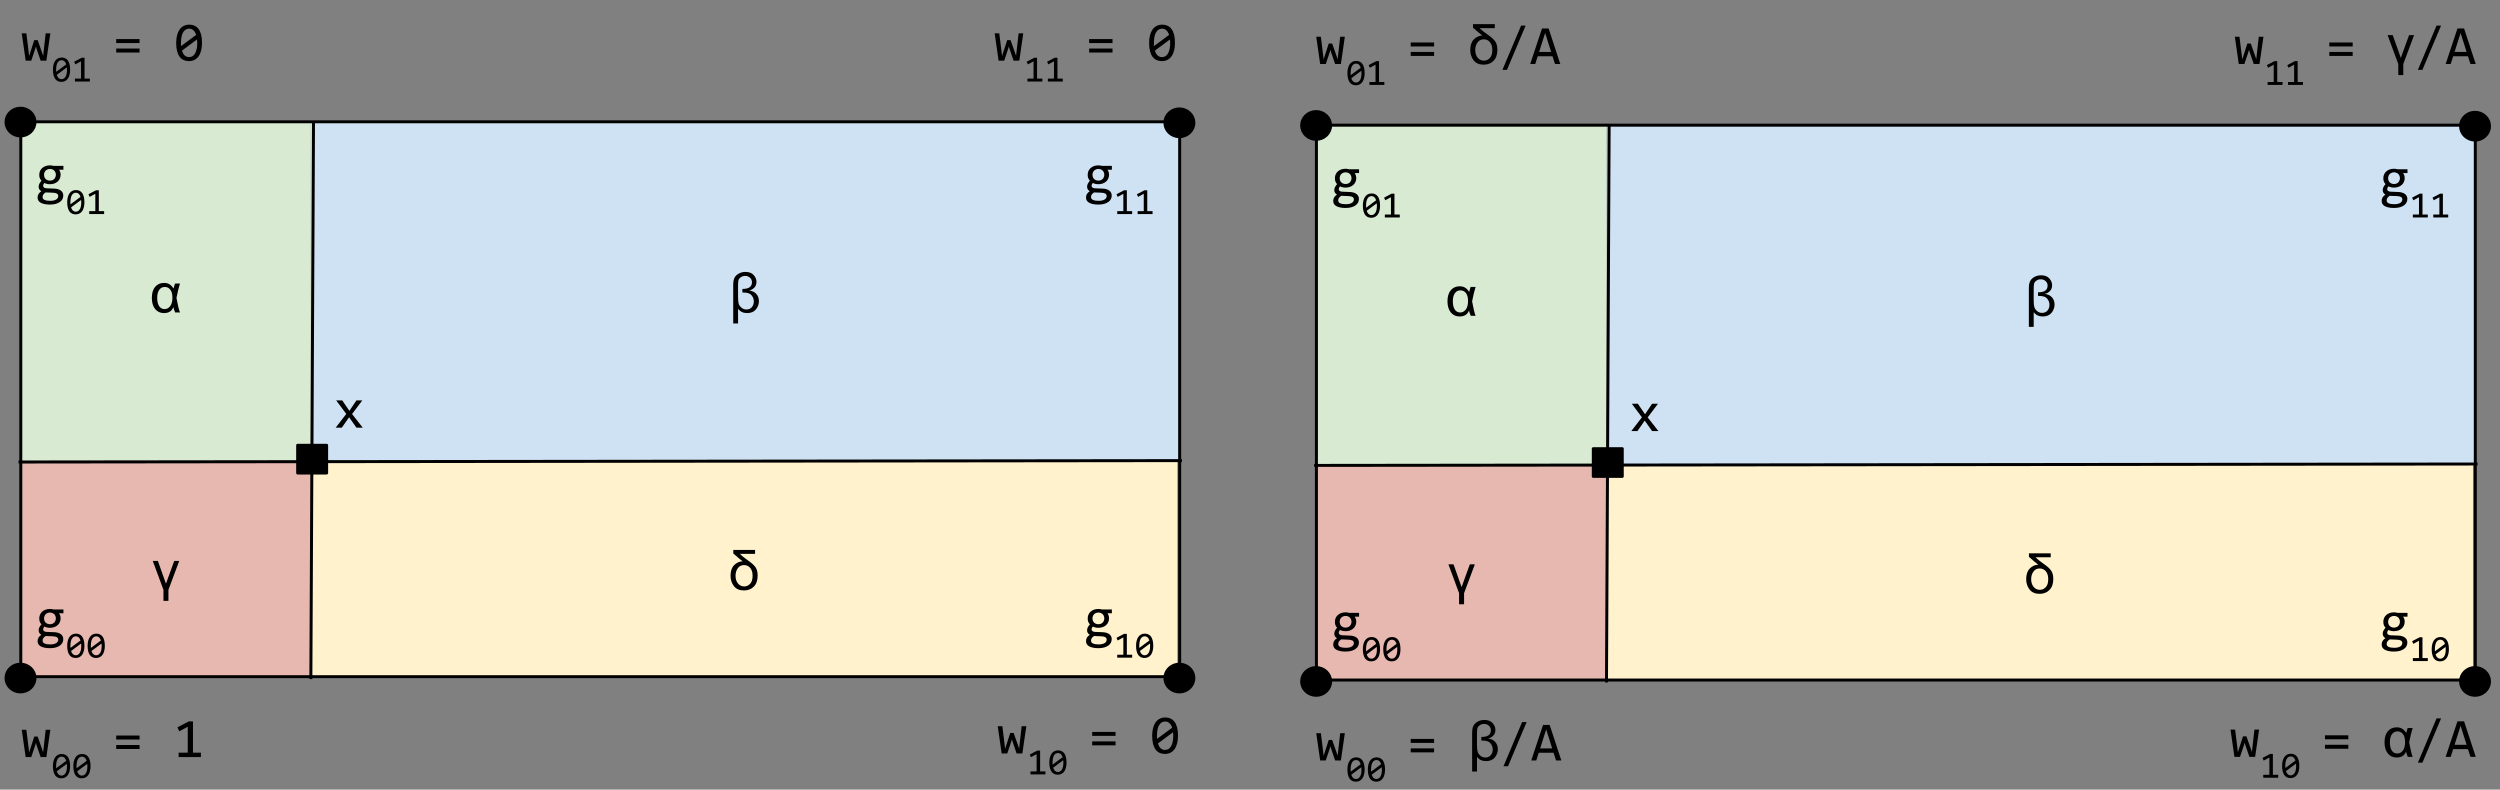 <svg version="1.1" viewBox="0.0 0.0 837.559 264.541" fill="none" stroke="none" stroke-linecap="square" stroke-miterlimit="10" xmlns:xlink="http://www.w3.org/1999/xlink" xmlns="http://www.w3.org/2000/svg"><rect x="0.0" y="0.0" width="837.559" height="264.541" fill="#808080" stroke="none"/><clipPath id="p.0"><path d="m0 0l837.559 0l0 264.541l-837.559 0l0 -264.541z" clip-rule="nonzero"/></clipPath><g clip-path="url(#p.0)"><path fill="#000000" fill-opacity="0.0" d="m0 0l837.559 0l0 264.541l-837.559 0z" fill-rule="evenodd"/><path fill="#cfe2f3" d="m104.136 41.124l291.181 0l0 113.26l-291.181 0z" fill-rule="evenodd"/><path fill="#000000" d="m247.268 103.44l0 4.938l-1.625 0l0 -12.875q0 -1.531 0.406 -2.391q0.422 -0.875 1.422 -1.438q1.016 -0.578 2.25 -0.578q1.844 0 2.781 1.047q0.938 1.047 0.938 2.297q0 1.219 -0.766 1.969q-0.75 0.75 -1.734 0.922q1.578 0.156 2.438 1.141q0.875 0.984 0.875 2.422q0 1.547 -1.016 2.781q-1.016 1.219 -2.938 1.219q-1.969 0 -3.031 -1.453zm1.453 -6.641q1.672 0 2.438 -0.578q0.766 -0.578 0.766 -1.688q0 -0.891 -0.656 -1.484q-0.641 -0.609 -1.625 -0.609q-0.844 0 -1.469 0.453q-0.625 0.438 -0.766 0.984q-0.141 0.547 -0.141 1.922l0 3.672q0 1.562 0.219 2.297q0.219 0.734 0.938 1.328q0.719 0.594 1.656 0.594q1.141 0 1.797 -0.781q0.672 -0.781 0.672 -1.922q0 -0.953 -0.5 -1.703q-0.484 -0.75 -1.203 -1.016q-0.703 -0.266 -1.891 -0.266l-0.234 0l0 -1.203z" fill-rule="nonzero"/><path fill="#fff2cc" d="m104.136 154.363l290.299 0l0 72.63l-290.299 0z" fill-rule="evenodd"/><path fill="#000000" d="m245.672 184.238l7.297 0l0 1.328l-5.094 0q0.906 0.938 2.844 2.281q1.734 1.203 2.422 2.234q0.688 1.016 0.688 2.781q0 2.359 -1.281 3.656q-1.266 1.297 -3.312 1.297q-2.219 0 -3.359 -1.453q-1.125 -1.469 -1.125 -3.469q0 -2.328 1.188 -3.547q1.203 -1.234 2.859 -1.297q-0.844 -0.594 -3.125 -2.625l0 -1.188zm0.75 8.672q0 1.547 0.812 2.562q0.828 1.0 2.094 1.0q1.109 0 1.953 -0.859q0.859 -0.859 0.859 -2.703q0 -1.719 -0.812 -2.656q-0.812 -0.938 -2.047 -0.938q-1.359 0 -2.109 1.062q-0.75 1.047 -0.75 2.531z" fill-rule="nonzero"/><path fill="#d9ead3" d="m7.072 41.124l97.071 0l0 113.26l-97.071 0z" fill-rule="evenodd"/><path fill="#000000" d="m58.621 95.002l1.672 0q-0.625 2.0 -1.172 4.828q0.641 3.516 1.172 4.844l-1.625 0q-0.391 -0.906 -0.594 -1.766q-0.75 1.984 -3.156 1.984q-1.828 0 -2.938 -1.359q-1.109 -1.375 -1.109 -3.719q0 -2.406 1.109 -3.719q1.125 -1.312 2.969 -1.312q1.125 0 1.844 0.469q0.734 0.453 1.344 1.391q0.062 -0.328 0.484 -1.641zm-3.406 1.141q-1.172 0 -1.859 0.953q-0.688 0.938 -0.688 2.719q0 1.75 0.641 2.75q0.656 0.984 1.812 0.984q1.141 0 1.891 -0.984q0.75 -0.984 0.75 -2.812q0 -1.797 -0.703 -2.703q-0.703 -0.906 -1.844 -0.906z" fill-rule="nonzero"/><path fill="#e6b8af" d="m7.072 154.363l97.071 0l0 72.63l-97.071 0z" fill-rule="evenodd"/><path fill="#000000" d="m51.178 187.926l1.719 0l2.703 7.625l2.766 -7.625l1.672 0l-3.609 9.672l0 3.703l-1.672 0l0 -3.703l-3.578 -9.672z" fill-rule="nonzero"/><path fill="#000000" fill-opacity="0.0" d="m6.963 40.807l388.252 0l0 185.89l-388.252 0z" fill-rule="evenodd"/><path stroke="#000000" stroke-width="1.0" stroke-linejoin="round" stroke-linecap="butt" d="m6.963 40.807l388.252 0l0 185.89l-388.252 0z" fill-rule="evenodd"/><path fill="#000000" fill-opacity="0.0" d="m105.028 41.124l-0.882 185.89" fill-rule="evenodd"/><path stroke="#000000" stroke-width="1.0" stroke-linejoin="round" stroke-linecap="butt" d="m105.028 41.124l-0.882 185.89" fill-rule="evenodd"/><path fill="#000000" fill-opacity="0.0" d="m6.943 2.398l87.181 0l0 27.118l-87.181 0z" fill-rule="evenodd"/><path fill="#000000" d="m16.865 11.177l-1.328 9.141l-1.922 0l-1.312 -3.828l-0.266 -0.922l-0.297 0.984l-1.266 3.766l-1.875 0l-1.313 -9.141l1.547 0l0.766 6.203l0.156 1.391l0.391 -1.219l1.328 -4.109l1.141 0l1.438 4.062l0.406 1.203l0.141 -1.281l0.703 -6.25l1.562 0z" fill-rule="nonzero"/><path fill="#000000" d="m23.497 23.349q0 0.906 -0.188 1.656q-0.172 0.75 -0.547 1.297q-0.359 0.531 -0.922 0.828q-0.547 0.297 -1.281 0.297q-0.641 0 -1.172 -0.234q-0.516 -0.25 -0.891 -0.734q-0.359 -0.5 -0.562 -1.266q-0.203 -0.781 -0.203 -1.844q0 -0.906 0.188 -1.656q0.188 -0.75 0.547 -1.281q0.375 -0.547 0.922 -0.844q0.562 -0.297 1.297 -0.297q0.641 0 1.156 0.25q0.516 0.234 0.891 0.734q0.375 0.5 0.562 1.281q0.203 0.766 0.203 1.812zm-1.062 0.047q0 -0.219 -0.016 -0.422q-0.016 -0.203 -0.031 -0.391l-3.359 2.5q0.094 0.312 0.234 0.578q0.141 0.266 0.328 0.453q0.203 0.188 0.453 0.297q0.25 0.109 0.578 0.109q0.406 0 0.734 -0.203q0.344 -0.203 0.578 -0.594q0.25 -0.391 0.375 -0.969q0.125 -0.594 0.125 -1.359zm-3.625 -0.078q0 0.188 0 0.375q0 0.188 0.016 0.359l3.359 -2.484q-0.094 -0.312 -0.234 -0.562q-0.141 -0.25 -0.328 -0.438q-0.188 -0.188 -0.438 -0.281q-0.25 -0.109 -0.562 -0.109q-0.422 0 -0.766 0.203q-0.328 0.203 -0.562 0.594q-0.234 0.391 -0.359 0.984q-0.125 0.594 -0.125 1.359zm11.291 4.0l-5.0 0l0 -0.984l2.047 0l0 -5.797l-1.906 1.031l-0.391 -0.891l2.531 -1.328l0.938 0l0 6.984l1.781 0l0 0.984z" fill-rule="nonzero"/><path fill="#000000" d="m46.761 14.427l-7.828 0l0 -1.328l7.828 0l0 1.328zm0 3.172l-7.828 0l0 -1.328l7.828 0l0 1.328zm20.921 -3.234q0 1.375 -0.281 2.5q-0.266 1.125 -0.828 1.938q-0.547 0.797 -1.375 1.234q-0.812 0.438 -1.937 0.438q-0.953 0 -1.734 -0.359q-0.781 -0.359 -1.344 -1.094q-0.547 -0.75 -0.859 -1.906q-0.297 -1.156 -0.297 -2.75q0 -1.359 0.281 -2.484q0.281 -1.141 0.828 -1.938q0.547 -0.812 1.375 -1.25q0.844 -0.438 1.938 -0.438q0.953 0 1.734 0.359q0.797 0.359 1.344 1.109q0.562 0.75 0.859 1.906q0.297 1.156 0.297 2.734zm-1.594 0.062q0 -0.312 -0.031 -0.609q-0.016 -0.312 -0.047 -0.609l-5.047 3.75q0.141 0.469 0.344 0.875q0.219 0.391 0.516 0.688q0.297 0.281 0.672 0.453q0.375 0.156 0.859 0.156q0.625 0 1.125 -0.297q0.516 -0.312 0.859 -0.906q0.359 -0.594 0.547 -1.469q0.203 -0.875 0.203 -2.031zm-5.453 -0.109q0 0.281 0 0.562q0 0.281 0.031 0.547l5.047 -3.734q-0.141 -0.453 -0.359 -0.828q-0.203 -0.391 -0.5 -0.672q-0.281 -0.281 -0.656 -0.438q-0.375 -0.156 -0.844 -0.156q-0.609 0 -1.125 0.312q-0.5 0.297 -0.859 0.891q-0.359 0.594 -0.547 1.484q-0.188 0.875 -0.188 2.031z" fill-rule="nonzero"/><path fill="#000000" d="m2.016 40.896l0 0c0 -2.566 2.172 -4.646 4.85 -4.646l0 0c1.286 0 2.52 0.489 3.43 1.361c0.91 0.871 1.421 2.053 1.421 3.285l0 0c0 2.566 -2.172 4.646 -4.85 4.646l0 0c-2.679 0 -4.85 -2.08 -4.85 -4.646z" fill-rule="evenodd"/><path stroke="#000000" stroke-width="1.0" stroke-linejoin="round" stroke-linecap="butt" d="m2.016 40.896l0 0c0 -2.566 2.172 -4.646 4.85 -4.646l0 0c1.286 0 2.52 0.489 3.43 1.361c0.91 0.871 1.421 2.053 1.421 3.285l0 0c0 2.566 -2.172 4.646 -4.85 4.646l0 0c-2.679 0 -4.85 -2.08 -4.85 -4.646z" fill-rule="evenodd"/><path fill="#000000" d="m390.272 41.138l0 0c0 -2.566 2.172 -4.646 4.85 -4.646l0 0c1.286 0 2.52 0.489 3.43 1.361c0.91 0.871 1.421 2.053 1.421 3.285l0 0c0 2.566 -2.172 4.646 -4.85 4.646l0 0c-2.679 0 -4.85 -2.08 -4.85 -4.646z" fill-rule="evenodd"/><path stroke="#000000" stroke-width="1.0" stroke-linejoin="round" stroke-linecap="butt" d="m390.272 41.138l0 0c0 -2.566 2.172 -4.646 4.85 -4.646l0 0c1.286 0 2.52 0.489 3.43 1.361c0.91 0.871 1.421 2.053 1.421 3.285l0 0c0 2.566 -2.172 4.646 -4.85 4.646l0 0c-2.679 0 -4.85 -2.08 -4.85 -4.646z" fill-rule="evenodd"/><path fill="#000000" d="m2.016 227.163l0 0c0 -2.566 2.172 -4.646 4.85 -4.646l0 0c1.286 0 2.52 0.489 3.43 1.361c0.91 0.871 1.421 2.053 1.421 3.285l0 0c0 2.566 -2.172 4.646 -4.85 4.646l0 0c-2.679 0 -4.85 -2.08 -4.85 -4.646z" fill-rule="evenodd"/><path stroke="#000000" stroke-width="1.0" stroke-linejoin="round" stroke-linecap="butt" d="m2.016 227.163l0 0c0 -2.566 2.172 -4.646 4.85 -4.646l0 0c1.286 0 2.52 0.489 3.43 1.361c0.91 0.871 1.421 2.053 1.421 3.285l0 0c0 2.566 -2.172 4.646 -4.85 4.646l0 0c-2.679 0 -4.85 -2.08 -4.85 -4.646z" fill-rule="evenodd"/><path fill="#000000" d="m390.272 227.163l0 0c0 -2.566 2.172 -4.646 4.85 -4.646l0 0c1.286 0 2.52 0.489 3.43 1.361c0.91 0.871 1.421 2.053 1.421 3.285l0 0c0 2.566 -2.172 4.646 -4.85 4.646l0 0c-2.679 0 -4.85 -2.08 -4.85 -4.646z" fill-rule="evenodd"/><path stroke="#000000" stroke-width="1.0" stroke-linejoin="round" stroke-linecap="butt" d="m390.272 227.163l0 0c0 -2.566 2.172 -4.646 4.85 -4.646l0 0c1.286 0 2.52 0.489 3.43 1.361c0.91 0.871 1.421 2.053 1.421 3.285l0 0c0 2.566 -2.172 4.646 -4.85 4.646l0 0c-2.679 0 -4.85 -2.08 -4.85 -4.646z" fill-rule="evenodd"/><path fill="#000000" d="m99.726 149.179l9.701 0l0 9.291l-9.701 0z" fill-rule="evenodd"/><path stroke="#000000" stroke-width="1.0" stroke-linejoin="round" stroke-linecap="butt" d="m99.726 149.179l9.701 0l0 9.291l-9.701 0z" fill-rule="evenodd"/><path fill="#000000" fill-opacity="0.0" d="m314.189 2.398l80.252 0l0 27.118l-80.252 0z" fill-rule="evenodd"/><path fill="#000000" d="m342.819 11.177l-1.328 9.141l-1.922 0l-1.312 -3.828l-0.266 -0.922l-0.297 0.984l-1.266 3.766l-1.875 0l-1.312 -9.141l1.547 0l0.766 6.203l0.156 1.391l0.391 -1.219l1.328 -4.109l1.141 0l1.438 4.062l0.406 1.203l0.141 -1.281l0.703 -6.25l1.562 0z" fill-rule="nonzero"/><path fill="#000000" d="m349.217 27.318l-5.0 0l0 -0.984l2.047 0l0 -5.797l-1.906 1.031l-0.391 -0.891l2.531 -1.328l0.938 0l0 6.984l1.781 0l0 0.984zm6.838 0l-5.0 0l0 -0.984l2.047 0l0 -5.797l-1.906 1.031l-0.391 -0.891l2.531 -1.328l0.938 0l0 6.984l1.781 0l0 0.984z" fill-rule="nonzero"/><path fill="#000000" d="m372.716 14.427l-7.828 0l0 -1.328l7.828 0l0 1.328zm0 3.172l-7.828 0l0 -1.328l7.828 0l0 1.328zm20.921 -3.234q0 1.375 -0.281 2.5q-0.266 1.125 -0.828 1.938q-0.547 0.797 -1.375 1.234q-0.812 0.438 -1.938 0.438q-0.953 0 -1.734 -0.359q-0.781 -0.359 -1.344 -1.094q-0.547 -0.75 -0.859 -1.906q-0.297 -1.156 -0.297 -2.75q0 -1.359 0.281 -2.484q0.281 -1.141 0.828 -1.938q0.547 -0.812 1.375 -1.25q0.844 -0.438 1.938 -0.438q0.953 0 1.734 0.359q0.797 0.359 1.344 1.109q0.562 0.75 0.859 1.906q0.297 1.156 0.297 2.734zm-1.594 0.062q0 -0.312 -0.031 -0.609q-0.016 -0.312 -0.047 -0.609l-5.047 3.75q0.141 0.469 0.344 0.875q0.219 0.391 0.516 0.688q0.297 0.281 0.672 0.453q0.375 0.156 0.859 0.156q0.625 0 1.125 -0.297q0.516 -0.312 0.859 -0.906q0.359 -0.594 0.547 -1.469q0.203 -0.875 0.203 -2.031zm-5.453 -0.109q0 0.281 0 0.562q0 0.281 0.031 0.547l5.047 -3.734q-0.141 -0.453 -0.359 -0.828q-0.203 -0.391 -0.5 -0.672q-0.281 -0.281 -0.656 -0.438q-0.375 -0.156 -0.844 -0.156q-0.609 0 -1.125 0.312q-0.5 0.297 -0.859 0.891q-0.359 0.594 -0.547 1.484q-0.188 0.875 -0.188 2.031z" fill-rule="nonzero"/><path fill="#000000" fill-opacity="0.0" d="m319.244 234.511l76.22 0l0 27.118l-76.22 0z" fill-rule="evenodd"/><path fill="#000000" d="m343.843 243.29l-1.328 9.141l-1.922 0l-1.312 -3.828l-0.266 -0.922l-0.297 0.984l-1.266 3.766l-1.875 0l-1.312 -9.141l1.547 0l0.766 6.203l0.156 1.391l0.391 -1.219l1.328 -4.109l1.141 0l1.438 4.062l0.406 1.203l0.141 -1.281l0.703 -6.25l1.562 0z" fill-rule="nonzero"/><path fill="#000000" d="m350.241 259.431l-5.0 0l0 -0.984l2.047 0l0 -5.797l-1.906 1.031l-0.391 -0.891l2.531 -1.328l0.938 0l0 6.984l1.781 0l0 0.984zm7.072 -3.969q0 0.906 -0.188 1.656q-0.172 0.75 -0.547 1.297q-0.359 0.531 -0.922 0.828q-0.547 0.297 -1.281 0.297q-0.641 0 -1.172 -0.234q-0.516 -0.25 -0.891 -0.734q-0.359 -0.5 -0.562 -1.266q-0.203 -0.781 -0.203 -1.844q0 -0.906 0.188 -1.656q0.188 -0.75 0.547 -1.281q0.375 -0.547 0.922 -0.844q0.562 -0.297 1.297 -0.297q0.641 0 1.156 0.25q0.516 0.234 0.891 0.734q0.375 0.5 0.562 1.281q0.203 0.766 0.203 1.812zm-1.062 0.047q0 -0.219 -0.016 -0.422q-0.016 -0.203 -0.031 -0.391l-3.359 2.5q0.094 0.312 0.234 0.578q0.141 0.266 0.328 0.453q0.203 0.188 0.453 0.297q0.25 0.109 0.578 0.109q0.406 0 0.734 -0.203q0.344 -0.203 0.578 -0.594q0.25 -0.391 0.375 -0.969q0.125 -0.594 0.125 -1.359zm-3.625 -0.078q0 0.188 0 0.375q0 0.188 0.016 0.359l3.359 -2.484q-0.094 -0.312 -0.234 -0.562q-0.141 -0.25 -0.328 -0.438q-0.188 -0.188 -0.438 -0.281q-0.25 -0.109 -0.562 -0.109q-0.422 0 -0.766 0.203q-0.328 0.203 -0.562 0.594q-0.234 0.391 -0.359 0.984q-0.125 0.594 -0.125 1.359z" fill-rule="nonzero"/><path fill="#000000" d="m373.739 246.54l-7.828 0l0 -1.328l7.828 0l0 1.328zm0 3.172l-7.828 0l0 -1.328l7.828 0l0 1.328zm20.921 -3.234q0 1.375 -0.281 2.5q-0.266 1.125 -0.828 1.938q-0.547 0.797 -1.375 1.234q-0.812 0.438 -1.938 0.438q-0.953 0 -1.734 -0.359q-0.781 -0.359 -1.344 -1.094q-0.547 -0.75 -0.859 -1.906q-0.297 -1.156 -0.297 -2.75q0 -1.359 0.281 -2.484q0.281 -1.141 0.828 -1.938q0.547 -0.812 1.375 -1.25q0.844 -0.438 1.938 -0.438q0.953 0 1.734 0.359q0.797 0.359 1.344 1.109q0.562 0.75 0.859 1.906q0.297 1.156 0.297 2.734zm-1.594 0.062q0 -0.312 -0.031 -0.609q-0.016 -0.312 -0.047 -0.609l-5.047 3.75q0.141 0.469 0.344 0.875q0.219 0.391 0.516 0.688q0.297 0.281 0.672 0.453q0.375 0.156 0.859 0.156q0.625 0 1.125 -0.297q0.516 -0.312 0.859 -0.906q0.359 -0.594 0.547 -1.469q0.203 -0.875 0.203 -2.031zm-5.453 -0.109q0 0.281 0 0.562q0 0.281 0.031 0.547l5.047 -3.734q-0.141 -0.453 -0.359 -0.828q-0.203 -0.391 -0.5 -0.672q-0.281 -0.281 -0.656 -0.438q-0.375 -0.156 -0.844 -0.156q-0.609 0 -1.125 0.312q-0.5 0.297 -0.859 0.891q-0.359 0.594 -0.547 1.484q-0.188 0.875 -0.188 2.031z" fill-rule="nonzero"/><path fill="#000000" fill-opacity="0.0" d="m6.943 235.721l140.787 0l0 27.118l-140.787 0z" fill-rule="evenodd"/><path fill="#000000" d="m16.865 244.5l-1.328 9.141l-1.922 0l-1.312 -3.828l-0.266 -0.922l-0.297 0.984l-1.266 3.766l-1.875 0l-1.313 -9.141l1.547 0l0.766 6.203l0.156 1.391l0.391 -1.219l1.328 -4.109l1.141 0l1.438 4.062l0.406 1.203l0.141 -1.281l0.703 -6.25l1.562 0z" fill-rule="nonzero"/><path fill="#000000" d="m23.497 256.672q0 0.906 -0.188 1.656q-0.172 0.75 -0.547 1.297q-0.359 0.531 -0.922 0.828q-0.547 0.297 -1.281 0.297q-0.641 0 -1.172 -0.234q-0.516 -0.25 -0.891 -0.734q-0.359 -0.5 -0.562 -1.266q-0.203 -0.781 -0.203 -1.844q0 -0.906 0.188 -1.656q0.188 -0.75 0.547 -1.281q0.375 -0.547 0.922 -0.844q0.562 -0.297 1.297 -0.297q0.641 0 1.156 0.25q0.516 0.234 0.891 0.734q0.375 0.5 0.562 1.281q0.203 0.766 0.203 1.812zm-1.062 0.047q0 -0.219 -0.016 -0.422q-0.016 -0.203 -0.031 -0.391l-3.359 2.5q0.094 0.312 0.234 0.578q0.141 0.266 0.328 0.453q0.203 0.188 0.453 0.297q0.25 0.109 0.578 0.109q0.406 0 0.734 -0.203q0.344 -0.203 0.578 -0.594q0.25 -0.391 0.375 -0.969q0.125 -0.594 0.125 -1.359zm-3.625 -0.078q0 0.188 0 0.375q0 0.188 0.016 0.359l3.359 -2.484q-0.094 -0.312 -0.234 -0.562q-0.141 -0.25 -0.328 -0.438q-0.188 -0.188 -0.438 -0.281q-0.25 -0.109 -0.562 -0.109q-0.422 0 -0.766 0.203q-0.328 0.203 -0.562 0.594q-0.234 0.391 -0.359 0.984q-0.125 0.594 -0.125 1.359zm11.526 0.031q0 0.906 -0.188 1.656q-0.172 0.75 -0.547 1.297q-0.359 0.531 -0.922 0.828q-0.547 0.297 -1.281 0.297q-0.641 0 -1.172 -0.234q-0.516 -0.25 -0.891 -0.734q-0.359 -0.5 -0.562 -1.266q-0.203 -0.781 -0.203 -1.844q0 -0.906 0.188 -1.656q0.188 -0.75 0.547 -1.281q0.375 -0.547 0.922 -0.844q0.562 -0.297 1.297 -0.297q0.641 0 1.156 0.25q0.516 0.234 0.891 0.734q0.375 0.5 0.562 1.281q0.203 0.766 0.203 1.812zm-1.062 0.047q0 -0.219 -0.016 -0.422q-0.016 -0.203 -0.031 -0.391l-3.359 2.5q0.094 0.312 0.234 0.578q0.141 0.266 0.328 0.453q0.203 0.188 0.453 0.297q0.25 0.109 0.578 0.109q0.406 0 0.734 -0.203q0.344 -0.203 0.578 -0.594q0.25 -0.391 0.375 -0.969q0.125 -0.594 0.125 -1.359zm-3.625 -0.078q0 0.188 0 0.375q0 0.188 0.016 0.359l3.359 -2.484q-0.094 -0.312 -0.234 -0.562q-0.141 -0.25 -0.328 -0.438q-0.188 -0.188 -0.438 -0.281q-0.25 -0.109 -0.562 -0.109q-0.422 0 -0.766 0.203q-0.328 0.203 -0.562 0.594q-0.234 0.391 -0.359 0.984q-0.125 0.594 -0.125 1.359z" fill-rule="nonzero"/><path fill="#000000" d="m46.761 247.75l-7.828 0l0 -1.328l7.828 0l0 1.328zm0 3.172l-7.828 0l0 -1.328l7.828 0l0 1.328zm20.546 2.719l-7.469 0l0 -1.469l3.062 0l0 -8.703l-2.859 1.547l-0.578 -1.344l3.781 -1.984l1.406 0l0 10.484l2.656 0l0 1.469z" fill-rule="nonzero"/><path fill="#000000" fill-opacity="0.0" d="m362.98 195.409l27.307 0l0 27.118l-27.307 0z" fill-rule="evenodd"/><path fill="#000000" d="m371.027 205.47q0.25 0.328 0.391 0.75q0.141 0.422 0.141 0.922q0 0.703 -0.266 1.297q-0.25 0.578 -0.734 1.0q-0.469 0.422 -1.125 0.656q-0.656 0.234 -1.453 0.234q-0.578 0 -1.078 -0.125q-0.5 -0.125 -0.781 -0.312q-0.188 0.266 -0.312 0.5q-0.109 0.219 -0.109 0.5q0 0.344 0.328 0.578q0.344 0.219 0.891 0.234l2.406 0.094q0.672 0.016 1.25 0.172q0.594 0.156 1.0 0.453q0.422 0.281 0.641 0.719q0.234 0.422 0.234 0.984q0 0.609 -0.266 1.156q-0.25 0.547 -0.812 0.953q-0.547 0.422 -1.391 0.672q-0.844 0.25 -2.016 0.25q-1.109 0 -1.891 -0.188q-0.781 -0.172 -1.281 -0.484q-0.5 -0.312 -0.734 -0.75q-0.219 -0.422 -0.219 -0.953q0 -0.656 0.297 -1.156q0.312 -0.5 0.969 -0.969q-0.234 -0.109 -0.406 -0.266q-0.172 -0.172 -0.281 -0.359q-0.109 -0.203 -0.172 -0.422q-0.047 -0.219 -0.047 -0.438q0 -0.578 0.266 -1.062q0.281 -0.5 0.672 -0.938q-0.172 -0.219 -0.312 -0.406q-0.125 -0.203 -0.234 -0.438q-0.094 -0.234 -0.141 -0.5q-0.047 -0.281 -0.047 -0.625q0 -0.703 0.25 -1.281q0.266 -0.594 0.734 -1.016q0.469 -0.422 1.125 -0.656q0.672 -0.234 1.469 -0.234q0.344 0 0.641 0.047q0.312 0.047 0.547 0.125l3.328 0l0 1.281l-1.469 0zm-5.5 9.188q0 0.641 0.672 0.938q0.672 0.297 1.875 0.297q0.75 0 1.266 -0.141q0.516 -0.141 0.828 -0.359q0.312 -0.219 0.453 -0.516q0.141 -0.281 0.141 -0.578q0 -0.562 -0.453 -0.828q-0.453 -0.266 -1.391 -0.297l-2.391 -0.094q-0.297 0.203 -0.5 0.391q-0.203 0.203 -0.312 0.391q-0.109 0.203 -0.156 0.391q-0.031 0.203 -0.031 0.406zm0.484 -7.484q0 0.438 0.141 0.812q0.141 0.359 0.406 0.609q0.266 0.25 0.625 0.391q0.359 0.141 0.797 0.141q0.469 0 0.844 -0.156q0.375 -0.156 0.625 -0.422q0.25 -0.281 0.375 -0.641q0.141 -0.359 0.141 -0.734q0 -0.438 -0.156 -0.797q-0.141 -0.375 -0.406 -0.625q-0.266 -0.25 -0.625 -0.391q-0.359 -0.141 -0.797 -0.141q-0.469 0 -0.844 0.172q-0.359 0.156 -0.625 0.422q-0.25 0.266 -0.375 0.625q-0.125 0.344 -0.125 0.734z" fill-rule="nonzero"/><path fill="#000000" d="m379.3 220.329l-5.0 0l0 -0.984l2.047 0l0 -5.797l-1.906 1.031l-0.391 -0.891l2.531 -1.328l0.938 0l0 6.984l1.781 0l0 0.984zm7.072 -3.969q0 0.906 -0.188 1.656q-0.172 0.75 -0.547 1.297q-0.359 0.531 -0.922 0.828q-0.547 0.297 -1.281 0.297q-0.641 0 -1.172 -0.234q-0.516 -0.25 -0.891 -0.734q-0.359 -0.5 -0.562 -1.266q-0.203 -0.781 -0.203 -1.844q0 -0.906 0.188 -1.656q0.188 -0.75 0.547 -1.281q0.375 -0.547 0.922 -0.844q0.562 -0.297 1.297 -0.297q0.641 0 1.156 0.25q0.516 0.234 0.891 0.734q0.375 0.5 0.562 1.281q0.203 0.766 0.203 1.812zm-1.062 0.047q0 -0.219 -0.016 -0.422q-0.016 -0.203 -0.031 -0.391l-3.359 2.5q0.094 0.312 0.234 0.578q0.141 0.266 0.328 0.453q0.203 0.188 0.453 0.297q0.25 0.109 0.578 0.109q0.406 0 0.734 -0.203q0.344 -0.203 0.578 -0.594q0.25 -0.391 0.375 -0.969q0.125 -0.594 0.125 -1.359zm-3.625 -0.078q0 0.188 0 0.375q0 0.188 0.016 0.359l3.359 -2.484q-0.094 -0.312 -0.234 -0.562q-0.141 -0.25 -0.328 -0.438q-0.188 -0.188 -0.438 -0.281q-0.25 -0.109 -0.562 -0.109q-0.422 0 -0.766 0.203q-0.328 0.203 -0.562 0.594q-0.234 0.391 -0.359 0.984q-0.125 0.594 -0.125 1.359z" fill-rule="nonzero"/><path fill="#000000" fill-opacity="0.0" d="m362.98 46.796l27.307 0l0 27.118l-27.307 0z" fill-rule="evenodd"/><path fill="#000000" d="m371.027 56.856q0.25 0.328 0.391 0.75q0.141 0.422 0.141 0.922q0 0.703 -0.266 1.297q-0.25 0.578 -0.734 1.0q-0.469 0.422 -1.125 0.656q-0.656 0.234 -1.453 0.234q-0.578 0 -1.078 -0.125q-0.5 -0.125 -0.781 -0.312q-0.188 0.266 -0.312 0.5q-0.109 0.219 -0.109 0.5q0 0.344 0.328 0.578q0.344 0.219 0.891 0.234l2.406 0.094q0.672 0.016 1.25 0.172q0.594 0.156 1.0 0.453q0.422 0.281 0.641 0.719q0.234 0.422 0.234 0.984q0 0.609 -0.266 1.156q-0.25 0.547 -0.812 0.953q-0.547 0.422 -1.391 0.672q-0.844 0.25 -2.016 0.25q-1.109 0 -1.891 -0.188q-0.781 -0.172 -1.281 -0.484q-0.5 -0.312 -0.734 -0.75q-0.219 -0.422 -0.219 -0.953q0 -0.656 0.297 -1.156q0.312 -0.5 0.969 -0.969q-0.234 -0.109 -0.406 -0.266q-0.172 -0.172 -0.281 -0.359q-0.109 -0.203 -0.172 -0.422q-0.047 -0.219 -0.047 -0.438q0 -0.578 0.266 -1.062q0.281 -0.5 0.672 -0.938q-0.172 -0.219 -0.312 -0.406q-0.125 -0.203 -0.234 -0.438q-0.094 -0.234 -0.141 -0.5q-0.047 -0.281 -0.047 -0.625q0 -0.703 0.25 -1.281q0.266 -0.594 0.734 -1.016q0.469 -0.422 1.125 -0.656q0.672 -0.234 1.469 -0.234q0.344 0 0.641 0.047q0.312 0.047 0.547 0.125l3.328 0l0 1.281l-1.469 0zm-5.5 9.188q0 0.641 0.672 0.938q0.672 0.297 1.875 0.297q0.75 0 1.266 -0.141q0.516 -0.141 0.828 -0.359q0.312 -0.219 0.453 -0.516q0.141 -0.281 0.141 -0.578q0 -0.562 -0.453 -0.828q-0.453 -0.266 -1.391 -0.297l-2.391 -0.094q-0.297 0.203 -0.5 0.391q-0.203 0.203 -0.312 0.391q-0.109 0.203 -0.156 0.391q-0.031 0.203 -0.031 0.406zm0.484 -7.484q0 0.438 0.141 0.812q0.141 0.359 0.406 0.609q0.266 0.25 0.625 0.391q0.359 0.141 0.797 0.141q0.469 0 0.844 -0.156q0.375 -0.156 0.625 -0.422q0.25 -0.281 0.375 -0.641q0.141 -0.359 0.141 -0.734q0 -0.438 -0.156 -0.797q-0.141 -0.375 -0.406 -0.625q-0.266 -0.25 -0.625 -0.391q-0.359 -0.141 -0.797 -0.141q-0.469 0 -0.844 0.172q-0.359 0.156 -0.625 0.422q-0.25 0.266 -0.375 0.625q-0.125 0.344 -0.125 0.734z" fill-rule="nonzero"/><path fill="#000000" d="m379.3 71.716l-5.0 0l0 -0.984l2.047 0l0 -5.797l-1.906 1.031l-0.391 -0.891l2.531 -1.328l0.938 0l0 6.984l1.781 0l0 0.984zm6.838 0l-5.0 0l0 -0.984l2.047 0l0 -5.797l-1.906 1.031l-0.391 -0.891l2.531 -1.328l0.938 0l0 6.984l1.781 0l0 0.984z" fill-rule="nonzero"/><path fill="#000000" fill-opacity="0.0" d="m11.729 195.409l27.307 0l0 27.118l-27.307 0z" fill-rule="evenodd"/><path fill="#000000" d="m19.776 205.47q0.25 0.328 0.391 0.75q0.141 0.422 0.141 0.922q0 0.703 -0.266 1.297q-0.25 0.578 -0.734 1.0q-0.469 0.422 -1.125 0.656q-0.656 0.234 -1.453 0.234q-0.578 0 -1.078 -0.125q-0.5 -0.125 -0.781 -0.312q-0.188 0.266 -0.312 0.5q-0.109 0.219 -0.109 0.5q0 0.344 0.328 0.578q0.344 0.219 0.891 0.234l2.406 0.094q0.672 0.016 1.25 0.172q0.594 0.156 1.0 0.453q0.422 0.281 0.641 0.719q0.234 0.422 0.234 0.984q0 0.609 -0.266 1.156q-0.25 0.547 -0.812 0.953q-0.547 0.422 -1.391 0.672q-0.844 0.25 -2.016 0.25q-1.109 0 -1.891 -0.188q-0.781 -0.172 -1.281 -0.484q-0.5 -0.312 -0.734 -0.75q-0.219 -0.422 -0.219 -0.953q0 -0.656 0.297 -1.156q0.312 -0.5 0.969 -0.969q-0.234 -0.109 -0.406 -0.266q-0.172 -0.172 -0.281 -0.359q-0.109 -0.203 -0.172 -0.422q-0.047 -0.219 -0.047 -0.438q0 -0.578 0.266 -1.062q0.281 -0.5 0.672 -0.938q-0.172 -0.219 -0.312 -0.406q-0.125 -0.203 -0.234 -0.438q-0.094 -0.234 -0.141 -0.5q-0.047 -0.281 -0.047 -0.625q0 -0.703 0.25 -1.281q0.266 -0.594 0.734 -1.016q0.469 -0.422 1.125 -0.656q0.672 -0.234 1.469 -0.234q0.344 0 0.641 0.047q0.312 0.047 0.547 0.125l3.328 0l0 1.281l-1.469 0zm-5.5 9.188q0 0.641 0.672 0.938q0.672 0.297 1.875 0.297q0.75 0 1.266 -0.141q0.516 -0.141 0.828 -0.359q0.312 -0.219 0.453 -0.516q0.141 -0.281 0.141 -0.578q0 -0.562 -0.453 -0.828q-0.453 -0.266 -1.391 -0.297l-2.391 -0.094q-0.297 0.203 -0.5 0.391q-0.203 0.203 -0.312 0.391q-0.109 0.203 -0.156 0.391q-0.031 0.203 -0.031 0.406zm0.484 -7.484q0 0.438 0.141 0.812q0.141 0.359 0.406 0.609q0.266 0.25 0.625 0.391q0.359 0.141 0.797 0.141q0.469 0 0.844 -0.156q0.375 -0.156 0.625 -0.422q0.25 -0.281 0.375 -0.641q0.141 -0.359 0.141 -0.734q0 -0.438 -0.156 -0.797q-0.141 -0.375 -0.406 -0.625q-0.266 -0.25 -0.625 -0.391q-0.359 -0.141 -0.797 -0.141q-0.469 0 -0.844 0.172q-0.359 0.156 -0.625 0.422q-0.25 0.266 -0.375 0.625q-0.125 0.344 -0.125 0.734z" fill-rule="nonzero"/><path fill="#000000" d="m28.283 216.36q0 0.906 -0.188 1.656q-0.172 0.75 -0.547 1.297q-0.359 0.531 -0.922 0.828q-0.547 0.297 -1.281 0.297q-0.641 0 -1.172 -0.234q-0.516 -0.25 -0.891 -0.734q-0.359 -0.5 -0.562 -1.266q-0.203 -0.781 -0.203 -1.844q0 -0.906 0.188 -1.656q0.188 -0.75 0.547 -1.281q0.375 -0.547 0.922 -0.844q0.562 -0.297 1.297 -0.297q0.641 0 1.156 0.25q0.516 0.234 0.891 0.734q0.375 0.5 0.562 1.281q0.203 0.766 0.203 1.812zm-1.062 0.047q0 -0.219 -0.016 -0.422q-0.016 -0.203 -0.031 -0.391l-3.359 2.5q0.094 0.312 0.234 0.578q0.141 0.266 0.328 0.453q0.203 0.188 0.453 0.297q0.25 0.109 0.578 0.109q0.406 0 0.734 -0.203q0.344 -0.203 0.578 -0.594q0.25 -0.391 0.375 -0.969q0.125 -0.594 0.125 -1.359zm-3.625 -0.078q0 0.188 0 0.375q0 0.188 0.016 0.359l3.359 -2.484q-0.094 -0.312 -0.234 -0.562q-0.141 -0.25 -0.328 -0.438q-0.188 -0.188 -0.438 -0.281q-0.25 -0.109 -0.562 -0.109q-0.422 0 -0.766 0.203q-0.328 0.203 -0.562 0.594q-0.234 0.391 -0.359 0.984q-0.125 0.594 -0.125 1.359zm11.526 0.031q0 0.906 -0.188 1.656q-0.172 0.75 -0.547 1.297q-0.359 0.531 -0.922 0.828q-0.547 0.297 -1.281 0.297q-0.641 0 -1.172 -0.234q-0.516 -0.25 -0.891 -0.734q-0.359 -0.5 -0.562 -1.266q-0.203 -0.781 -0.203 -1.844q0 -0.906 0.188 -1.656q0.188 -0.75 0.547 -1.281q0.375 -0.547 0.922 -0.844q0.562 -0.297 1.297 -0.297q0.641 0 1.156 0.25q0.516 0.234 0.891 0.734q0.375 0.5 0.562 1.281q0.203 0.766 0.203 1.812zm-1.062 0.047q0 -0.219 -0.016 -0.422q-0.016 -0.203 -0.031 -0.391l-3.359 2.5q0.094 0.312 0.234 0.578q0.141 0.266 0.328 0.453q0.203 0.188 0.453 0.297q0.25 0.109 0.578 0.109q0.406 0 0.734 -0.203q0.344 -0.203 0.578 -0.594q0.25 -0.391 0.375 -0.969q0.125 -0.594 0.125 -1.359zm-3.625 -0.078q0 0.188 0 0.375q0 0.188 0.016 0.359l3.359 -2.484q-0.094 -0.312 -0.234 -0.562q-0.141 -0.25 -0.328 -0.438q-0.188 -0.188 -0.438 -0.281q-0.25 -0.109 -0.562 -0.109q-0.422 0 -0.766 0.203q-0.328 0.203 -0.562 0.594q-0.234 0.391 -0.359 0.984q-0.125 0.594 -0.125 1.359z" fill-rule="nonzero"/><path fill="#000000" fill-opacity="0.0" d="m11.729 46.796l27.307 0l0 27.118l-27.307 0z" fill-rule="evenodd"/><path fill="#000000" d="m19.776 56.856q0.25 0.328 0.391 0.75q0.141 0.422 0.141 0.922q0 0.703 -0.266 1.297q-0.25 0.578 -0.734 1.0q-0.469 0.422 -1.125 0.656q-0.656 0.234 -1.453 0.234q-0.578 0 -1.078 -0.125q-0.5 -0.125 -0.781 -0.312q-0.188 0.266 -0.312 0.5q-0.109 0.219 -0.109 0.5q0 0.344 0.328 0.578q0.344 0.219 0.891 0.234l2.406 0.094q0.672 0.016 1.25 0.172q0.594 0.156 1.0 0.453q0.422 0.281 0.641 0.719q0.234 0.422 0.234 0.984q0 0.609 -0.266 1.156q-0.25 0.547 -0.812 0.953q-0.547 0.422 -1.391 0.672q-0.844 0.25 -2.016 0.25q-1.109 0 -1.891 -0.188q-0.781 -0.172 -1.281 -0.484q-0.5 -0.312 -0.734 -0.75q-0.219 -0.422 -0.219 -0.953q0 -0.656 0.297 -1.156q0.312 -0.5 0.969 -0.969q-0.234 -0.109 -0.406 -0.266q-0.172 -0.172 -0.281 -0.359q-0.109 -0.203 -0.172 -0.422q-0.047 -0.219 -0.047 -0.438q0 -0.578 0.266 -1.062q0.281 -0.5 0.672 -0.938q-0.172 -0.219 -0.312 -0.406q-0.125 -0.203 -0.234 -0.438q-0.094 -0.234 -0.141 -0.5q-0.047 -0.281 -0.047 -0.625q0 -0.703 0.25 -1.281q0.266 -0.594 0.734 -1.016q0.469 -0.422 1.125 -0.656q0.672 -0.234 1.469 -0.234q0.344 0 0.641 0.047q0.312 0.047 0.547 0.125l3.328 0l0 1.281l-1.469 0zm-5.5 9.188q0 0.641 0.672 0.938q0.672 0.297 1.875 0.297q0.75 0 1.266 -0.141q0.516 -0.141 0.828 -0.359q0.312 -0.219 0.453 -0.516q0.141 -0.281 0.141 -0.578q0 -0.562 -0.453 -0.828q-0.453 -0.266 -1.391 -0.297l-2.391 -0.094q-0.297 0.203 -0.5 0.391q-0.203 0.203 -0.312 0.391q-0.109 0.203 -0.156 0.391q-0.031 0.203 -0.031 0.406zm0.484 -7.484q0 0.438 0.141 0.812q0.141 0.359 0.406 0.609q0.266 0.25 0.625 0.391q0.359 0.141 0.797 0.141q0.469 0 0.844 -0.156q0.375 -0.156 0.625 -0.422q0.25 -0.281 0.375 -0.641q0.141 -0.359 0.141 -0.734q0 -0.438 -0.156 -0.797q-0.141 -0.375 -0.406 -0.625q-0.266 -0.25 -0.625 -0.391q-0.359 -0.141 -0.797 -0.141q-0.469 0 -0.844 0.172q-0.359 0.156 -0.625 0.422q-0.25 0.266 -0.375 0.625q-0.125 0.344 -0.125 0.734z" fill-rule="nonzero"/><path fill="#000000" d="m28.283 67.747q0 0.906 -0.188 1.656q-0.172 0.75 -0.547 1.297q-0.359 0.531 -0.922 0.828q-0.547 0.297 -1.281 0.297q-0.641 0 -1.172 -0.234q-0.516 -0.25 -0.891 -0.734q-0.359 -0.5 -0.562 -1.266q-0.203 -0.781 -0.203 -1.844q0 -0.906 0.188 -1.656q0.188 -0.75 0.547 -1.281q0.375 -0.547 0.922 -0.844q0.562 -0.297 1.297 -0.297q0.641 0 1.156 0.25q0.516 0.234 0.891 0.734q0.375 0.5 0.562 1.281q0.203 0.766 0.203 1.812zm-1.062 0.047q0 -0.219 -0.016 -0.422q-0.016 -0.203 -0.031 -0.391l-3.359 2.5q0.094 0.312 0.234 0.578q0.141 0.266 0.328 0.453q0.203 0.188 0.453 0.297q0.25 0.109 0.578 0.109q0.406 0 0.734 -0.203q0.344 -0.203 0.578 -0.594q0.25 -0.391 0.375 -0.969q0.125 -0.594 0.125 -1.359zm-3.625 -0.078q0 0.188 0 0.375q0 0.188 0.016 0.359l3.359 -2.484q-0.094 -0.312 -0.234 -0.562q-0.141 -0.25 -0.328 -0.438q-0.188 -0.188 -0.438 -0.281q-0.25 -0.109 -0.562 -0.109q-0.422 0 -0.766 0.203q-0.328 0.203 -0.562 0.594q-0.234 0.391 -0.359 0.984q-0.125 0.594 -0.125 1.359zm11.291 4.0l-5.0 0l0 -0.984l2.047 0l0 -5.797l-1.906 1.031l-0.391 -0.891l2.531 -1.328l0.938 0l0 6.984l1.781 0l0 0.984z" fill-rule="nonzero"/><path fill="#000000" fill-opacity="0.0" d="m111.827 125.354l27.307 0l0 21.638l-27.307 0z" fill-rule="evenodd"/><path fill="#000000" d="m121.53 143.274l-2.109 0l-2.469 -3.484l-2.438 3.484l-2.047 0l3.547 -4.594l-3.391 -4.547l2.031 0l2.406 3.516l2.359 -3.516l1.969 0l-3.438 4.578l3.578 4.562z" fill-rule="nonzero"/><path fill="#000000" fill-opacity="0.0" d="m6.708 154.79l388.756 -0.472" fill-rule="evenodd"/><path stroke="#000000" stroke-width="1.0" stroke-linejoin="round" stroke-linecap="butt" d="m6.708 154.79l388.756 -0.472" fill-rule="evenodd"/><path fill="#cfe2f3" d="m538.205 42.258l291.181 0l0 113.26l-291.181 0z" fill-rule="evenodd"/><path fill="#000000" d="m681.336 104.573l0 4.938l-1.625 0l0 -12.875q0 -1.531 0.406 -2.391q0.422 -0.875 1.422 -1.438q1.016 -0.578 2.25 -0.578q1.844 0 2.781 1.047q0.938 1.047 0.938 2.297q0 1.219 -0.766 1.969q-0.75 0.75 -1.734 0.922q1.578 0.156 2.438 1.141q0.875 0.984 0.875 2.422q0 1.547 -1.016 2.781q-1.016 1.219 -2.938 1.219q-1.969 0 -3.031 -1.453zm1.453 -6.641q1.672 0 2.438 -0.578q0.766 -0.578 0.766 -1.688q0 -0.891 -0.656 -1.484q-0.641 -0.609 -1.625 -0.609q-0.844 0 -1.469 0.453q-0.625 0.438 -0.766 0.984q-0.141 0.547 -0.141 1.922l0 3.672q0 1.562 0.219 2.297q0.219 0.734 0.938 1.328q0.719 0.594 1.656 0.594q1.141 0 1.797 -0.781q0.672 -0.781 0.672 -1.922q0 -0.953 -0.5 -1.703q-0.484 -0.75 -1.203 -1.016q-0.703 -0.266 -1.891 -0.266l-0.234 0l0 -1.203z" fill-rule="nonzero"/><path fill="#fff2cc" d="m538.205 155.497l290.299 0l0 72.63l-290.299 0z" fill-rule="evenodd"/><path fill="#000000" d="m679.74 185.372l7.297 0l0 1.328l-5.094 0q0.906 0.938 2.844 2.281q1.734 1.203 2.422 2.234q0.688 1.016 0.688 2.781q0 2.359 -1.281 3.656q-1.266 1.297 -3.312 1.297q-2.219 0 -3.359 -1.453q-1.125 -1.469 -1.125 -3.469q0 -2.328 1.188 -3.547q1.203 -1.234 2.859 -1.297q-0.844 -0.594 -3.125 -2.625l0 -1.188zm0.75 8.672q0 1.547 0.812 2.562q0.828 1.0 2.094 1.0q1.109 0 1.953 -0.859q0.859 -0.859 0.859 -2.703q0 -1.719 -0.812 -2.656q-0.812 -0.938 -2.047 -0.938q-1.359 0 -2.109 1.062q-0.75 1.047 -0.75 2.531z" fill-rule="nonzero"/><path fill="#d9ead3" d="m441.14 42.258l97.071 0l0 113.26l-97.071 0z" fill-rule="evenodd"/><path fill="#000000" d="m492.689 96.136l1.672 0q-0.625 2.0 -1.172 4.828q0.641 3.516 1.172 4.844l-1.625 0q-0.391 -0.906 -0.594 -1.766q-0.75 1.984 -3.156 1.984q-1.828 0 -2.938 -1.359q-1.109 -1.375 -1.109 -3.719q0 -2.406 1.109 -3.719q1.125 -1.312 2.969 -1.312q1.125 0 1.844 0.469q0.734 0.453 1.344 1.391q0.062 -0.328 0.484 -1.641zm-3.406 1.141q-1.172 0 -1.859 0.953q-0.688 0.938 -0.688 2.719q0 1.75 0.641 2.75q0.656 0.984 1.812 0.984q1.141 0 1.891 -0.984q0.75 -0.984 0.75 -2.812q0 -1.797 -0.703 -2.703q-0.703 -0.906 -1.844 -0.906z" fill-rule="nonzero"/><path fill="#e6b8af" d="m441.14 155.497l97.071 0l0 72.63l-97.071 0z" fill-rule="evenodd"/><path fill="#000000" d="m485.246 189.06l1.719 0l2.703 7.625l2.766 -7.625l1.672 0l-3.609 9.672l0 3.703l-1.672 0l0 -3.703l-3.578 -9.672z" fill-rule="nonzero"/><path fill="#000000" fill-opacity="0.0" d="m441.031 41.941l388.252 0l0 185.89l-388.252 0z" fill-rule="evenodd"/><path stroke="#000000" stroke-width="1.0" stroke-linejoin="round" stroke-linecap="butt" d="m441.031 41.941l388.252 0l0 185.89l-388.252 0z" fill-rule="evenodd"/><path fill="#000000" fill-opacity="0.0" d="m539.096 42.258l-0.882 185.89" fill-rule="evenodd"/><path stroke="#000000" stroke-width="1.0" stroke-linejoin="round" stroke-linecap="butt" d="m539.096 42.258l-0.882 185.89" fill-rule="evenodd"/><path fill="#000000" fill-opacity="0.0" d="m440.632 3.532l87.181 0l0 27.118l-87.181 0z" fill-rule="evenodd"/><path fill="#000000" d="m450.554 12.311l-1.328 9.141l-1.922 0l-1.312 -3.828l-0.266 -0.922l-0.297 0.984l-1.266 3.766l-1.875 0l-1.312 -9.141l1.547 0l0.766 6.203l0.156 1.391l0.391 -1.219l1.328 -4.109l1.141 0l1.438 4.062l0.406 1.203l0.141 -1.281l0.703 -6.25l1.562 0z" fill-rule="nonzero"/><path fill="#000000" d="m457.186 24.483q0 0.906 -0.188 1.656q-0.172 0.75 -0.547 1.297q-0.359 0.531 -0.922 0.828q-0.547 0.297 -1.281 0.297q-0.641 0 -1.172 -0.234q-0.516 -0.25 -0.891 -0.734q-0.359 -0.5 -0.562 -1.266q-0.203 -0.781 -0.203 -1.844q0 -0.906 0.188 -1.656q0.188 -0.75 0.547 -1.281q0.375 -0.547 0.922 -0.844q0.562 -0.297 1.297 -0.297q0.641 0 1.156 0.25q0.516 0.234 0.891 0.734q0.375 0.5 0.562 1.281q0.203 0.766 0.203 1.812zm-1.062 0.047q0 -0.219 -0.016 -0.422q-0.016 -0.203 -0.031 -0.391l-3.359 2.5q0.094 0.312 0.234 0.578q0.141 0.266 0.328 0.453q0.203 0.188 0.453 0.297q0.25 0.109 0.578 0.109q0.406 0 0.734 -0.203q0.344 -0.203 0.578 -0.594q0.25 -0.391 0.375 -0.969q0.125 -0.594 0.125 -1.359zm-3.625 -0.078q0 0.188 0 0.375q0 0.188 0.016 0.359l3.359 -2.484q-0.094 -0.312 -0.234 -0.562q-0.141 -0.25 -0.328 -0.438q-0.188 -0.188 -0.438 -0.281q-0.25 -0.109 -0.562 -0.109q-0.422 0 -0.766 0.203q-0.328 0.203 -0.562 0.594q-0.234 0.391 -0.359 0.984q-0.125 0.594 -0.125 1.359zm11.291 4.0l-5.0 0l0 -0.984l2.047 0l0 -5.797l-1.906 1.031l-0.391 -0.891l2.531 -1.328l0.938 0l0 6.984l1.781 0l0 0.984z" fill-rule="nonzero"/><path fill="#000000" d="m480.451 15.561l-7.828 0l0 -1.328l7.828 0l0 1.328zm0 3.172l-7.828 0l0 -1.328l7.828 0l0 1.328z" fill-rule="nonzero"/><path fill="#000000" d="m493.496 8.092l7.297 0l0 1.328l-5.094 0q0.906 0.938 2.844 2.281q1.734 1.203 2.422 2.234q0.688 1.016 0.688 2.781q0 2.359 -1.281 3.656q-1.266 1.297 -3.312 1.297q-2.219 0 -3.359 -1.453q-1.125 -1.469 -1.125 -3.469q0 -2.328 1.188 -3.547q1.203 -1.234 2.859 -1.297q-0.844 -0.594 -3.125 -2.625l0 -1.188zm0.75 8.672q0 1.547 0.812 2.562q0.828 1.0 2.094 1.0q1.109 0 1.953 -0.859q0.859 -0.859 0.859 -2.703q0 -1.719 -0.812 -2.656q-0.812 -0.938 -2.047 -0.938q-1.359 0 -2.109 1.062q-0.75 1.047 -0.75 2.531z" fill-rule="nonzero"/><path fill="#000000" d="m511.116 8.577l-6.25 14.828l-1.516 0l6.25 -14.828l1.516 0zm11.617 12.875l-1.766 0l-0.844 -2.594l-4.953 0l-0.828 2.594l-1.688 0l3.953 -11.906l2.219 0l3.906 11.906zm-3.062 -4.047l-2.016 -6.359l-2.016 6.359l4.031 0z" fill-rule="nonzero"/><path fill="#000000" d="m436.084 42.03l0 0c0 -2.566 2.172 -4.646 4.85 -4.646l0 0c1.286 0 2.52 0.489 3.43 1.361c0.91 0.871 1.421 2.053 1.421 3.285l0 0c0 2.566 -2.172 4.646 -4.85 4.646l0 0c-2.679 0 -4.85 -2.08 -4.85 -4.646z" fill-rule="evenodd"/><path stroke="#000000" stroke-width="1.0" stroke-linejoin="round" stroke-linecap="butt" d="m436.084 42.03l0 0c0 -2.566 2.172 -4.646 4.85 -4.646l0 0c1.286 0 2.52 0.489 3.43 1.361c0.91 0.871 1.421 2.053 1.421 3.285l0 0c0 2.566 -2.172 4.646 -4.85 4.646l0 0c-2.679 0 -4.85 -2.08 -4.85 -4.646z" fill-rule="evenodd"/><path fill="#000000" d="m824.341 42.272l0 0c0 -2.566 2.172 -4.646 4.85 -4.646l0 0c1.286 0 2.52 0.489 3.43 1.361c0.91 0.871 1.421 2.053 1.421 3.285l0 0c0 2.566 -2.172 4.646 -4.85 4.646l0 0c-2.679 0 -4.85 -2.08 -4.85 -4.646z" fill-rule="evenodd"/><path stroke="#000000" stroke-width="1.0" stroke-linejoin="round" stroke-linecap="butt" d="m824.341 42.272l0 0c0 -2.566 2.172 -4.646 4.85 -4.646l0 0c1.286 0 2.52 0.489 3.43 1.361c0.91 0.871 1.421 2.053 1.421 3.285l0 0c0 2.566 -2.172 4.646 -4.85 4.646l0 0c-2.679 0 -4.85 -2.08 -4.85 -4.646z" fill-rule="evenodd"/><path fill="#000000" d="m436.085 228.297l0 0c0 -2.566 2.172 -4.646 4.85 -4.646l0 0c1.286 0 2.52 0.489 3.43 1.361c0.91 0.871 1.421 2.053 1.421 3.285l0 0c0 2.566 -2.172 4.646 -4.85 4.646l0 0c-2.679 0 -4.85 -2.08 -4.85 -4.646z" fill-rule="evenodd"/><path stroke="#000000" stroke-width="1.0" stroke-linejoin="round" stroke-linecap="butt" d="m436.085 228.297l0 0c0 -2.566 2.172 -4.646 4.85 -4.646l0 0c1.286 0 2.52 0.489 3.43 1.361c0.91 0.871 1.421 2.053 1.421 3.285l0 0c0 2.566 -2.172 4.646 -4.85 4.646l0 0c-2.679 0 -4.85 -2.08 -4.85 -4.646z" fill-rule="evenodd"/><path fill="#000000" d="m824.34 228.297l0 0c0 -2.566 2.172 -4.646 4.85 -4.646l0 0c1.286 0 2.52 0.489 3.43 1.361c0.91 0.871 1.421 2.053 1.421 3.285l0 0c0 2.566 -2.172 4.646 -4.85 4.646l0 0c-2.679 0 -4.85 -2.08 -4.85 -4.646z" fill-rule="evenodd"/><path stroke="#000000" stroke-width="1.0" stroke-linejoin="round" stroke-linecap="butt" d="m824.34 228.297l0 0c0 -2.566 2.172 -4.646 4.85 -4.646l0 0c1.286 0 2.52 0.489 3.43 1.361c0.91 0.871 1.421 2.053 1.421 3.285l0 0c0 2.566 -2.172 4.646 -4.85 4.646l0 0c-2.679 0 -4.85 -2.08 -4.85 -4.646z" fill-rule="evenodd"/><path fill="#000000" d="m533.794 150.313l9.701 0l0 9.291l-9.701 0z" fill-rule="evenodd"/><path stroke="#000000" stroke-width="1.0" stroke-linejoin="round" stroke-linecap="butt" d="m533.794 150.313l9.701 0l0 9.291l-9.701 0z" fill-rule="evenodd"/><path fill="#000000" fill-opacity="0.0" d="m736.13 3.532l93.386 0l0 27.118l-93.386 0z" fill-rule="evenodd"/><path fill="#000000" d="m758.309 12.311l-1.328 9.141l-1.922 0l-1.312 -3.828l-0.266 -0.922l-0.297 0.984l-1.266 3.766l-1.875 0l-1.312 -9.141l1.547 0l0.766 6.203l0.156 1.391l0.391 -1.219l1.328 -4.109l1.141 0l1.438 4.062l0.406 1.203l0.141 -1.281l0.703 -6.25l1.562 0z" fill-rule="nonzero"/><path fill="#000000" d="m764.707 28.452l-5.0 0l0 -0.984l2.047 0l0 -5.797l-1.906 1.031l-0.391 -0.891l2.531 -1.328l0.938 0l0 6.984l1.781 0l0 0.984zm6.838 0l-5.0 0l0 -0.984l2.047 0l0 -5.797l-1.906 1.031l-0.391 -0.891l2.531 -1.328l0.938 0l0 6.984l1.781 0l0 0.984z" fill-rule="nonzero"/><path fill="#000000" d="m788.205 15.561l-7.828 0l0 -1.328l7.828 0l0 1.328zm0 3.172l-7.828 0l0 -1.328l7.828 0l0 1.328z" fill-rule="nonzero"/><path fill="#000000" d="m799.907 11.78l1.719 0l2.703 7.625l2.766 -7.625l1.672 0l-3.609 9.672l0 3.703l-1.672 0l0 -3.703l-3.578 -9.672z" fill-rule="nonzero"/><path fill="#000000" d="m817.814 8.577l-6.25 14.828l-1.516 0l6.25 -14.828l1.516 0zm11.617 12.875l-1.766 0l-0.844 -2.594l-4.953 0l-0.828 2.594l-1.688 0l3.953 -11.906l2.219 0l3.906 11.906zm-3.062 -4.047l-2.016 -6.359l-2.016 6.359l4.031 0z" fill-rule="nonzero"/><path fill="#000000" fill-opacity="0.0" d="m741.201 235.645l88.315 0l0 27.118l-88.315 0z" fill-rule="evenodd"/><path fill="#000000" d="m756.851 244.425l-1.328 9.141l-1.922 0l-1.312 -3.828l-0.266 -0.922l-0.297 0.984l-1.266 3.766l-1.875 0l-1.312 -9.141l1.547 0l0.766 6.203l0.156 1.391l0.391 -1.219l1.328 -4.109l1.141 0l1.438 4.062l0.406 1.203l0.141 -1.281l0.703 -6.25l1.562 0z" fill-rule="nonzero"/><path fill="#000000" d="m763.249 260.565l-5.0 0l0 -0.984l2.047 0l0 -5.797l-1.906 1.031l-0.391 -0.891l2.531 -1.328l0.938 0l0 6.984l1.781 0l0 0.984zm7.073 -3.969q0 0.906 -0.188 1.656q-0.172 0.75 -0.547 1.297q-0.359 0.531 -0.922 0.828q-0.547 0.297 -1.281 0.297q-0.641 0 -1.172 -0.234q-0.516 -0.25 -0.891 -0.734q-0.359 -0.5 -0.562 -1.266q-0.203 -0.781 -0.203 -1.844q0 -0.906 0.188 -1.656q0.188 -0.75 0.547 -1.281q0.375 -0.547 0.922 -0.844q0.562 -0.297 1.297 -0.297q0.641 0 1.156 0.25q0.516 0.234 0.891 0.734q0.375 0.5 0.562 1.281q0.203 0.766 0.203 1.812zm-1.062 0.047q0 -0.219 -0.016 -0.422q-0.016 -0.203 -0.031 -0.391l-3.359 2.5q0.094 0.312 0.234 0.578q0.141 0.266 0.328 0.453q0.203 0.188 0.453 0.297q0.25 0.109 0.578 0.109q0.406 0 0.734 -0.203q0.344 -0.203 0.578 -0.594q0.25 -0.391 0.375 -0.969q0.125 -0.594 0.125 -1.359zm-3.625 -0.078q0 0.188 0 0.375q0 0.188 0.016 0.359l3.359 -2.484q-0.094 -0.312 -0.234 -0.562q-0.141 -0.25 -0.328 -0.438q-0.188 -0.188 -0.438 -0.281q-0.25 -0.109 -0.562 -0.109q-0.422 0 -0.766 0.203q-0.328 0.203 -0.562 0.594q-0.234 0.391 -0.359 0.984q-0.125 0.594 -0.125 1.359z" fill-rule="nonzero"/><path fill="#000000" d="m786.748 247.675l-7.828 0l0 -1.328l7.828 0l0 1.328zm0 3.172l-7.828 0l0 -1.328l7.828 0l0 1.328z" fill-rule="nonzero"/><path fill="#000000" d="m806.622 243.893l1.672 0q-0.625 2.0 -1.172 4.828q0.641 3.516 1.172 4.844l-1.625 0q-0.391 -0.906 -0.594 -1.766q-0.75 1.984 -3.156 1.984q-1.828 0 -2.938 -1.359q-1.109 -1.375 -1.109 -3.719q0 -2.406 1.109 -3.719q1.125 -1.312 2.969 -1.312q1.125 0 1.844 0.469q0.734 0.453 1.344 1.391q0.062 -0.328 0.484 -1.641zm-3.406 1.141q-1.172 0 -1.859 0.953q-0.688 0.938 -0.688 2.719q0 1.75 0.641 2.75q0.656 0.984 1.812 0.984q1.141 0 1.891 -0.984q0.75 -0.984 0.75 -2.812q0 -1.797 -0.703 -2.703q-0.703 -0.906 -1.844 -0.906z" fill-rule="nonzero"/><path fill="#000000" d="m817.814 240.69l-6.25 14.828l-1.516 0l6.25 -14.828l1.516 0zm11.617 12.875l-1.766 0l-0.844 -2.594l-4.953 0l-0.828 2.594l-1.688 0l3.953 -11.906l2.219 0l3.906 11.906zm-3.062 -4.047l-2.016 -6.359l-2.016 6.359l4.031 0z" fill-rule="nonzero"/><path fill="#000000" fill-opacity="0.0" d="m440.632 236.855l140.787 0l0 27.118l-140.787 0z" fill-rule="evenodd"/><path fill="#000000" d="m450.554 245.634l-1.328 9.141l-1.922 0l-1.312 -3.828l-0.266 -0.922l-0.297 0.984l-1.266 3.766l-1.875 0l-1.312 -9.141l1.547 0l0.766 6.203l0.156 1.391l0.391 -1.219l1.328 -4.109l1.141 0l1.438 4.062l0.406 1.203l0.141 -1.281l0.703 -6.25l1.562 0z" fill-rule="nonzero"/><path fill="#000000" d="m457.186 257.806q0 0.906 -0.188 1.656q-0.172 0.75 -0.547 1.297q-0.359 0.531 -0.922 0.828q-0.547 0.297 -1.281 0.297q-0.641 0 -1.172 -0.234q-0.516 -0.25 -0.891 -0.734q-0.359 -0.5 -0.562 -1.266q-0.203 -0.781 -0.203 -1.844q0 -0.906 0.188 -1.656q0.188 -0.75 0.547 -1.281q0.375 -0.547 0.922 -0.844q0.562 -0.297 1.297 -0.297q0.641 0 1.156 0.25q0.516 0.234 0.891 0.734q0.375 0.5 0.562 1.281q0.203 0.766 0.203 1.813zm-1.062 0.047q0 -0.219 -0.016 -0.422q-0.016 -0.203 -0.031 -0.391l-3.359 2.5q0.094 0.312 0.234 0.578q0.141 0.266 0.328 0.453q0.203 0.188 0.453 0.297q0.25 0.109 0.578 0.109q0.406 0 0.734 -0.203q0.344 -0.203 0.578 -0.594q0.25 -0.391 0.375 -0.969q0.125 -0.594 0.125 -1.359zm-3.625 -0.078q0 0.188 0 0.375q0 0.188 0.016 0.359l3.359 -2.484q-0.094 -0.313 -0.234 -0.563q-0.141 -0.25 -0.328 -0.438q-0.188 -0.188 -0.438 -0.281q-0.25 -0.109 -0.562 -0.109q-0.422 0 -0.766 0.203q-0.328 0.203 -0.562 0.594q-0.234 0.391 -0.359 0.984q-0.125 0.594 -0.125 1.359zm11.526 0.031q0 0.906 -0.188 1.656q-0.172 0.75 -0.547 1.297q-0.359 0.531 -0.922 0.828q-0.547 0.297 -1.281 0.297q-0.641 0 -1.172 -0.234q-0.516 -0.25 -0.891 -0.734q-0.359 -0.5 -0.562 -1.266q-0.203 -0.781 -0.203 -1.844q0 -0.906 0.188 -1.656q0.188 -0.75 0.547 -1.281q0.375 -0.547 0.922 -0.844q0.562 -0.297 1.297 -0.297q0.641 0 1.156 0.25q0.516 0.234 0.891 0.734q0.375 0.5 0.562 1.281q0.203 0.766 0.203 1.813zm-1.062 0.047q0 -0.219 -0.016 -0.422q-0.016 -0.203 -0.031 -0.391l-3.359 2.5q0.094 0.312 0.234 0.578q0.141 0.266 0.328 0.453q0.203 0.188 0.453 0.297q0.25 0.109 0.578 0.109q0.406 0 0.734 -0.203q0.344 -0.203 0.578 -0.594q0.25 -0.391 0.375 -0.969q0.125 -0.594 0.125 -1.359zm-3.625 -0.078q0 0.188 0 0.375q0 0.188 0.016 0.359l3.359 -2.484q-0.094 -0.313 -0.234 -0.563q-0.141 -0.25 -0.328 -0.438q-0.188 -0.188 -0.438 -0.281q-0.25 -0.109 -0.562 -0.109q-0.422 0 -0.766 0.203q-0.328 0.203 -0.562 0.594q-0.234 0.391 -0.359 0.984q-0.125 0.594 -0.125 1.359z" fill-rule="nonzero"/><path fill="#000000" d="m480.451 248.884l-7.828 0l0 -1.328l7.828 0l0 1.328zm0 3.172l-7.828 0l0 -1.328l7.828 0l0 1.328z" fill-rule="nonzero"/><path fill="#000000" d="m494.825 253.541l0 4.938l-1.625 0l0 -12.875q0 -1.531 0.406 -2.391q0.422 -0.875 1.422 -1.438q1.016 -0.578 2.25 -0.578q1.844 0 2.781 1.047q0.938 1.047 0.938 2.297q0 1.219 -0.766 1.969q-0.75 0.75 -1.734 0.922q1.578 0.156 2.438 1.141q0.875 0.984 0.875 2.422q0 1.547 -1.016 2.781q-1.016 1.219 -2.938 1.219q-1.969 0 -3.031 -1.453zm1.453 -6.641q1.672 0 2.438 -0.578q0.766 -0.578 0.766 -1.688q0 -0.891 -0.656 -1.484q-0.641 -0.609 -1.625 -0.609q-0.844 0 -1.469 0.453q-0.625 0.438 -0.766 0.984q-0.141 0.547 -0.141 1.922l0 3.672q0 1.562 0.219 2.297q0.219 0.734 0.938 1.328q0.719 0.594 1.656 0.594q1.141 0 1.797 -0.781q0.672 -0.781 0.672 -1.922q0 -0.953 -0.5 -1.703q-0.484 -0.75 -1.203 -1.016q-0.703 -0.266 -1.891 -0.266l-0.234 0l0 -1.203z" fill-rule="nonzero"/><path fill="#000000" d="m511.462 241.9l-6.25 14.828l-1.516 0l6.25 -14.828l1.516 0zm11.617 12.875l-1.766 0l-0.844 -2.594l-4.953 0l-0.828 2.594l-1.688 0l3.953 -11.906l2.219 0l3.906 11.906zm-3.062 -4.047l-2.016 -6.359l-2.016 6.359l4.031 0z" fill-rule="nonzero"/><path fill="#000000" fill-opacity="0.0" d="m797.048 196.543l27.307 0l0 27.118l-27.307 0z" fill-rule="evenodd"/><path fill="#000000" d="m805.095 206.604q0.25 0.328 0.391 0.75q0.141 0.422 0.141 0.922q0 0.703 -0.266 1.297q-0.25 0.578 -0.734 1.0q-0.469 0.422 -1.125 0.656q-0.656 0.234 -1.453 0.234q-0.578 0 -1.078 -0.125q-0.5 -0.125 -0.781 -0.312q-0.188 0.266 -0.312 0.5q-0.109 0.219 -0.109 0.5q0 0.344 0.328 0.578q0.344 0.219 0.891 0.234l2.406 0.094q0.672 0.016 1.25 0.172q0.594 0.156 1.0 0.453q0.422 0.281 0.641 0.719q0.234 0.422 0.234 0.984q0 0.609 -0.266 1.156q-0.25 0.547 -0.812 0.953q-0.547 0.422 -1.391 0.672q-0.844 0.25 -2.016 0.25q-1.109 0 -1.891 -0.188q-0.781 -0.172 -1.281 -0.484q-0.5 -0.312 -0.734 -0.75q-0.219 -0.422 -0.219 -0.953q0 -0.656 0.297 -1.156q0.312 -0.5 0.969 -0.969q-0.234 -0.109 -0.406 -0.266q-0.172 -0.172 -0.281 -0.359q-0.109 -0.203 -0.172 -0.422q-0.047 -0.219 -0.047 -0.438q0 -0.578 0.266 -1.062q0.281 -0.5 0.672 -0.938q-0.172 -0.219 -0.312 -0.406q-0.125 -0.203 -0.234 -0.438q-0.094 -0.234 -0.141 -0.5q-0.047 -0.281 -0.047 -0.625q0 -0.703 0.25 -1.281q0.266 -0.594 0.734 -1.016q0.469 -0.422 1.125 -0.656q0.672 -0.234 1.469 -0.234q0.344 0 0.641 0.047q0.312 0.047 0.547 0.125l3.328 0l0 1.281l-1.469 0zm-5.5 9.188q0 0.641 0.672 0.938q0.672 0.297 1.875 0.297q0.75 0 1.266 -0.141q0.516 -0.141 0.828 -0.359q0.312 -0.219 0.453 -0.516q0.141 -0.281 0.141 -0.578q0 -0.562 -0.453 -0.828q-0.453 -0.266 -1.391 -0.297l-2.391 -0.094q-0.297 0.203 -0.5 0.391q-0.203 0.203 -0.312 0.391q-0.109 0.203 -0.156 0.391q-0.031 0.203 -0.031 0.406zm0.484 -7.484q0 0.438 0.141 0.812q0.141 0.359 0.406 0.609q0.266 0.25 0.625 0.391q0.359 0.141 0.797 0.141q0.469 0 0.844 -0.156q0.375 -0.156 0.625 -0.422q0.25 -0.281 0.375 -0.641q0.141 -0.359 0.141 -0.734q0 -0.438 -0.156 -0.797q-0.141 -0.375 -0.406 -0.625q-0.266 -0.25 -0.625 -0.391q-0.359 -0.141 -0.797 -0.141q-0.469 0 -0.844 0.172q-0.359 0.156 -0.625 0.422q-0.25 0.266 -0.375 0.625q-0.125 0.344 -0.125 0.734z" fill-rule="nonzero"/><path fill="#000000" d="m813.368 221.463l-5.0 0l0 -0.984l2.047 0l0 -5.797l-1.906 1.031l-0.391 -0.891l2.531 -1.328l0.938 0l0 6.984l1.781 0l0 0.984zm7.072 -3.969q0 0.906 -0.188 1.656q-0.172 0.75 -0.547 1.297q-0.359 0.531 -0.922 0.828q-0.547 0.297 -1.281 0.297q-0.641 0 -1.172 -0.234q-0.516 -0.25 -0.891 -0.734q-0.359 -0.5 -0.562 -1.266q-0.203 -0.781 -0.203 -1.844q0 -0.906 0.188 -1.656q0.188 -0.75 0.547 -1.281q0.375 -0.547 0.922 -0.844q0.562 -0.297 1.297 -0.297q0.641 0 1.156 0.25q0.516 0.234 0.891 0.734q0.375 0.5 0.562 1.281q0.203 0.766 0.203 1.812zm-1.062 0.047q0 -0.219 -0.016 -0.422q-0.016 -0.203 -0.031 -0.391l-3.359 2.5q0.094 0.312 0.234 0.578q0.141 0.266 0.328 0.453q0.203 0.188 0.453 0.297q0.25 0.109 0.578 0.109q0.406 0 0.734 -0.203q0.344 -0.203 0.578 -0.594q0.25 -0.391 0.375 -0.969q0.125 -0.594 0.125 -1.359zm-3.625 -0.078q0 0.188 0 0.375q0 0.188 0.016 0.359l3.359 -2.484q-0.094 -0.312 -0.234 -0.562q-0.141 -0.25 -0.328 -0.438q-0.188 -0.188 -0.438 -0.281q-0.25 -0.109 -0.562 -0.109q-0.422 0 -0.766 0.203q-0.328 0.203 -0.562 0.594q-0.234 0.391 -0.359 0.984q-0.125 0.594 -0.125 1.359z" fill-rule="nonzero"/><path fill="#000000" fill-opacity="0.0" d="m797.048 47.93l27.307 0l0 27.118l-27.307 0z" fill-rule="evenodd"/><path fill="#000000" d="m805.095 57.99q0.25 0.328 0.391 0.75q0.141 0.422 0.141 0.922q0 0.703 -0.266 1.297q-0.25 0.578 -0.734 1.0q-0.469 0.422 -1.125 0.656q-0.656 0.234 -1.453 0.234q-0.578 0 -1.078 -0.125q-0.5 -0.125 -0.781 -0.312q-0.188 0.266 -0.312 0.5q-0.109 0.219 -0.109 0.5q0 0.344 0.328 0.578q0.344 0.219 0.891 0.234l2.406 0.094q0.672 0.016 1.25 0.172q0.594 0.156 1.0 0.453q0.422 0.281 0.641 0.719q0.234 0.422 0.234 0.984q0 0.609 -0.266 1.156q-0.25 0.547 -0.812 0.953q-0.547 0.422 -1.391 0.672q-0.844 0.25 -2.016 0.25q-1.109 0 -1.891 -0.188q-0.781 -0.172 -1.281 -0.484q-0.5 -0.312 -0.734 -0.75q-0.219 -0.422 -0.219 -0.953q0 -0.656 0.297 -1.156q0.312 -0.5 0.969 -0.969q-0.234 -0.109 -0.406 -0.266q-0.172 -0.172 -0.281 -0.359q-0.109 -0.203 -0.172 -0.422q-0.047 -0.219 -0.047 -0.438q0 -0.578 0.266 -1.062q0.281 -0.5 0.672 -0.938q-0.172 -0.219 -0.312 -0.406q-0.125 -0.203 -0.234 -0.438q-0.094 -0.234 -0.141 -0.5q-0.047 -0.281 -0.047 -0.625q0 -0.703 0.25 -1.281q0.266 -0.594 0.734 -1.016q0.469 -0.422 1.125 -0.656q0.672 -0.234 1.469 -0.234q0.344 0 0.641 0.047q0.312 0.047 0.547 0.125l3.328 0l0 1.281l-1.469 0zm-5.5 9.188q0 0.641 0.672 0.938q0.672 0.297 1.875 0.297q0.75 0 1.266 -0.141q0.516 -0.141 0.828 -0.359q0.312 -0.219 0.453 -0.516q0.141 -0.281 0.141 -0.578q0 -0.562 -0.453 -0.828q-0.453 -0.266 -1.391 -0.297l-2.391 -0.094q-0.297 0.203 -0.5 0.391q-0.203 0.203 -0.312 0.391q-0.109 0.203 -0.156 0.391q-0.031 0.203 -0.031 0.406zm0.484 -7.484q0 0.438 0.141 0.812q0.141 0.359 0.406 0.609q0.266 0.25 0.625 0.391q0.359 0.141 0.797 0.141q0.469 0 0.844 -0.156q0.375 -0.156 0.625 -0.422q0.25 -0.281 0.375 -0.641q0.141 -0.359 0.141 -0.734q0 -0.438 -0.156 -0.797q-0.141 -0.375 -0.406 -0.625q-0.266 -0.25 -0.625 -0.391q-0.359 -0.141 -0.797 -0.141q-0.469 0 -0.844 0.172q-0.359 0.156 -0.625 0.422q-0.25 0.266 -0.375 0.625q-0.125 0.344 -0.125 0.734z" fill-rule="nonzero"/><path fill="#000000" d="m813.368 72.85l-5.0 0l0 -0.984l2.047 0l0 -5.797l-1.906 1.031l-0.391 -0.891l2.531 -1.328l0.938 0l0 6.984l1.781 0l0 0.984zm6.838 0l-5.0 0l0 -0.984l2.047 0l0 -5.797l-1.906 1.031l-0.391 -0.891l2.531 -1.328l0.938 0l0 6.984l1.781 0l0 0.984z" fill-rule="nonzero"/><path fill="#000000" fill-opacity="0.0" d="m445.798 196.543l27.307 0l0 27.118l-27.307 0z" fill-rule="evenodd"/><path fill="#000000" d="m453.844 206.604q0.25 0.328 0.391 0.75q0.141 0.422 0.141 0.922q0 0.703 -0.266 1.297q-0.25 0.578 -0.734 1.0q-0.469 0.422 -1.125 0.656q-0.656 0.234 -1.453 0.234q-0.578 0 -1.078 -0.125q-0.5 -0.125 -0.781 -0.312q-0.188 0.266 -0.312 0.5q-0.109 0.219 -0.109 0.5q0 0.344 0.328 0.578q0.344 0.219 0.891 0.234l2.406 0.094q0.672 0.016 1.25 0.172q0.594 0.156 1.0 0.453q0.422 0.281 0.641 0.719q0.234 0.422 0.234 0.984q0 0.609 -0.266 1.156q-0.25 0.547 -0.812 0.953q-0.547 0.422 -1.391 0.672q-0.844 0.25 -2.016 0.25q-1.109 0 -1.891 -0.188q-0.781 -0.172 -1.281 -0.484q-0.5 -0.312 -0.734 -0.75q-0.219 -0.422 -0.219 -0.953q0 -0.656 0.297 -1.156q0.312 -0.5 0.969 -0.969q-0.234 -0.109 -0.406 -0.266q-0.172 -0.172 -0.281 -0.359q-0.109 -0.203 -0.172 -0.422q-0.047 -0.219 -0.047 -0.438q0 -0.578 0.266 -1.062q0.281 -0.5 0.672 -0.938q-0.172 -0.219 -0.312 -0.406q-0.125 -0.203 -0.234 -0.438q-0.094 -0.234 -0.141 -0.5q-0.047 -0.281 -0.047 -0.625q0 -0.703 0.25 -1.281q0.266 -0.594 0.734 -1.016q0.469 -0.422 1.125 -0.656q0.672 -0.234 1.469 -0.234q0.344 0 0.641 0.047q0.312 0.047 0.547 0.125l3.328 0l0 1.281l-1.469 0zm-5.5 9.188q0 0.641 0.672 0.938q0.672 0.297 1.875 0.297q0.75 0 1.266 -0.141q0.516 -0.141 0.828 -0.359q0.312 -0.219 0.453 -0.516q0.141 -0.281 0.141 -0.578q0 -0.562 -0.453 -0.828q-0.453 -0.266 -1.391 -0.297l-2.391 -0.094q-0.297 0.203 -0.5 0.391q-0.203 0.203 -0.312 0.391q-0.109 0.203 -0.156 0.391q-0.031 0.203 -0.031 0.406zm0.484 -7.484q0 0.438 0.141 0.812q0.141 0.359 0.406 0.609q0.266 0.25 0.625 0.391q0.359 0.141 0.797 0.141q0.469 0 0.844 -0.156q0.375 -0.156 0.625 -0.422q0.25 -0.281 0.375 -0.641q0.141 -0.359 0.141 -0.734q0 -0.438 -0.156 -0.797q-0.141 -0.375 -0.406 -0.625q-0.266 -0.25 -0.625 -0.391q-0.359 -0.141 -0.797 -0.141q-0.469 0 -0.844 0.172q-0.359 0.156 -0.625 0.422q-0.25 0.266 -0.375 0.625q-0.125 0.344 -0.125 0.734z" fill-rule="nonzero"/><path fill="#000000" d="m462.352 217.494q0 0.906 -0.188 1.656q-0.172 0.75 -0.547 1.297q-0.359 0.531 -0.922 0.828q-0.547 0.297 -1.281 0.297q-0.641 0 -1.172 -0.234q-0.516 -0.25 -0.891 -0.734q-0.359 -0.5 -0.562 -1.266q-0.203 -0.781 -0.203 -1.844q0 -0.906 0.188 -1.656q0.188 -0.75 0.547 -1.281q0.375 -0.547 0.922 -0.844q0.562 -0.297 1.297 -0.297q0.641 0 1.156 0.25q0.516 0.234 0.891 0.734q0.375 0.5 0.562 1.281q0.203 0.766 0.203 1.812zm-1.062 0.047q0 -0.219 -0.016 -0.422q-0.016 -0.203 -0.031 -0.391l-3.359 2.5q0.094 0.312 0.234 0.578q0.141 0.266 0.328 0.453q0.203 0.188 0.453 0.297q0.25 0.109 0.578 0.109q0.406 0 0.734 -0.203q0.344 -0.203 0.578 -0.594q0.25 -0.391 0.375 -0.969q0.125 -0.594 0.125 -1.359zm-3.625 -0.078q0 0.188 0 0.375q0 0.188 0.016 0.359l3.359 -2.484q-0.094 -0.312 -0.234 -0.562q-0.141 -0.25 -0.328 -0.438q-0.188 -0.188 -0.438 -0.281q-0.25 -0.109 -0.562 -0.109q-0.422 0 -0.766 0.203q-0.328 0.203 -0.562 0.594q-0.234 0.391 -0.359 0.984q-0.125 0.594 -0.125 1.359zm11.526 0.031q0 0.906 -0.188 1.656q-0.172 0.75 -0.547 1.297q-0.359 0.531 -0.922 0.828q-0.547 0.297 -1.281 0.297q-0.641 0 -1.172 -0.234q-0.516 -0.25 -0.891 -0.734q-0.359 -0.5 -0.562 -1.266q-0.203 -0.781 -0.203 -1.844q0 -0.906 0.188 -1.656q0.188 -0.75 0.547 -1.281q0.375 -0.547 0.922 -0.844q0.562 -0.297 1.297 -0.297q0.641 0 1.156 0.25q0.516 0.234 0.891 0.734q0.375 0.5 0.562 1.281q0.203 0.766 0.203 1.812zm-1.062 0.047q0 -0.219 -0.016 -0.422q-0.016 -0.203 -0.031 -0.391l-3.359 2.5q0.094 0.312 0.234 0.578q0.141 0.266 0.328 0.453q0.203 0.188 0.453 0.297q0.25 0.109 0.578 0.109q0.406 0 0.734 -0.203q0.344 -0.203 0.578 -0.594q0.25 -0.391 0.375 -0.969q0.125 -0.594 0.125 -1.359zm-3.625 -0.078q0 0.188 0 0.375q0 0.188 0.016 0.359l3.359 -2.484q-0.094 -0.312 -0.234 -0.562q-0.141 -0.25 -0.328 -0.438q-0.188 -0.188 -0.438 -0.281q-0.25 -0.109 -0.562 -0.109q-0.422 0 -0.766 0.203q-0.328 0.203 -0.562 0.594q-0.234 0.391 -0.359 0.984q-0.125 0.594 -0.125 1.359z" fill-rule="nonzero"/><path fill="#000000" fill-opacity="0.0" d="m445.798 47.93l27.307 0l0 27.118l-27.307 0z" fill-rule="evenodd"/><path fill="#000000" d="m453.844 57.99q0.25 0.328 0.391 0.75q0.141 0.422 0.141 0.922q0 0.703 -0.266 1.297q-0.25 0.578 -0.734 1.0q-0.469 0.422 -1.125 0.656q-0.656 0.234 -1.453 0.234q-0.578 0 -1.078 -0.125q-0.5 -0.125 -0.781 -0.312q-0.188 0.266 -0.312 0.5q-0.109 0.219 -0.109 0.5q0 0.344 0.328 0.578q0.344 0.219 0.891 0.234l2.406 0.094q0.672 0.016 1.25 0.172q0.594 0.156 1.0 0.453q0.422 0.281 0.641 0.719q0.234 0.422 0.234 0.984q0 0.609 -0.266 1.156q-0.25 0.547 -0.812 0.953q-0.547 0.422 -1.391 0.672q-0.844 0.25 -2.016 0.25q-1.109 0 -1.891 -0.188q-0.781 -0.172 -1.281 -0.484q-0.5 -0.312 -0.734 -0.75q-0.219 -0.422 -0.219 -0.953q0 -0.656 0.297 -1.156q0.312 -0.5 0.969 -0.969q-0.234 -0.109 -0.406 -0.266q-0.172 -0.172 -0.281 -0.359q-0.109 -0.203 -0.172 -0.422q-0.047 -0.219 -0.047 -0.438q0 -0.578 0.266 -1.062q0.281 -0.5 0.672 -0.938q-0.172 -0.219 -0.312 -0.406q-0.125 -0.203 -0.234 -0.438q-0.094 -0.234 -0.141 -0.5q-0.047 -0.281 -0.047 -0.625q0 -0.703 0.25 -1.281q0.266 -0.594 0.734 -1.016q0.469 -0.422 1.125 -0.656q0.672 -0.234 1.469 -0.234q0.344 0 0.641 0.047q0.312 0.047 0.547 0.125l3.328 0l0 1.281l-1.469 0zm-5.5 9.188q0 0.641 0.672 0.938q0.672 0.297 1.875 0.297q0.75 0 1.266 -0.141q0.516 -0.141 0.828 -0.359q0.312 -0.219 0.453 -0.516q0.141 -0.281 0.141 -0.578q0 -0.562 -0.453 -0.828q-0.453 -0.266 -1.391 -0.297l-2.391 -0.094q-0.297 0.203 -0.5 0.391q-0.203 0.203 -0.312 0.391q-0.109 0.203 -0.156 0.391q-0.031 0.203 -0.031 0.406zm0.484 -7.484q0 0.438 0.141 0.812q0.141 0.359 0.406 0.609q0.266 0.25 0.625 0.391q0.359 0.141 0.797 0.141q0.469 0 0.844 -0.156q0.375 -0.156 0.625 -0.422q0.25 -0.281 0.375 -0.641q0.141 -0.359 0.141 -0.734q0 -0.438 -0.156 -0.797q-0.141 -0.375 -0.406 -0.625q-0.266 -0.25 -0.625 -0.391q-0.359 -0.141 -0.797 -0.141q-0.469 0 -0.844 0.172q-0.359 0.156 -0.625 0.422q-0.25 0.266 -0.375 0.625q-0.125 0.344 -0.125 0.734z" fill-rule="nonzero"/><path fill="#000000" d="m462.352 68.881q0 0.906 -0.188 1.656q-0.172 0.75 -0.547 1.297q-0.359 0.531 -0.922 0.828q-0.547 0.297 -1.281 0.297q-0.641 0 -1.172 -0.234q-0.516 -0.25 -0.891 -0.734q-0.359 -0.5 -0.562 -1.266q-0.203 -0.781 -0.203 -1.844q0 -0.906 0.188 -1.656q0.188 -0.75 0.547 -1.281q0.375 -0.547 0.922 -0.844q0.562 -0.297 1.297 -0.297q0.641 0 1.156 0.25q0.516 0.234 0.891 0.734q0.375 0.5 0.562 1.281q0.203 0.766 0.203 1.812zm-1.062 0.047q0 -0.219 -0.016 -0.422q-0.016 -0.203 -0.031 -0.391l-3.359 2.5q0.094 0.312 0.234 0.578q0.141 0.266 0.328 0.453q0.203 0.188 0.453 0.297q0.25 0.109 0.578 0.109q0.406 0 0.734 -0.203q0.344 -0.203 0.578 -0.594q0.25 -0.391 0.375 -0.969q0.125 -0.594 0.125 -1.359zm-3.625 -0.078q0 0.188 0 0.375q0 0.188 0.016 0.359l3.359 -2.484q-0.094 -0.312 -0.234 -0.562q-0.141 -0.25 -0.328 -0.438q-0.188 -0.188 -0.438 -0.281q-0.25 -0.109 -0.562 -0.109q-0.422 0 -0.766 0.203q-0.328 0.203 -0.562 0.594q-0.234 0.391 -0.359 0.984q-0.125 0.594 -0.125 1.359zm11.291 4.0l-5.0 0l0 -0.984l2.047 0l0 -5.797l-1.906 1.031l-0.391 -0.891l2.531 -1.328l0.938 0l0 6.984l1.781 0l0 0.984z" fill-rule="nonzero"/><path fill="#000000" fill-opacity="0.0" d="m545.895 126.488l27.307 0l0 21.638l-27.307 0z" fill-rule="evenodd"/><path fill="#000000" d="m555.598 144.408l-2.109 0l-2.469 -3.484l-2.438 3.484l-2.047 0l3.547 -4.594l-3.391 -4.547l2.031 0l2.406 3.516l2.359 -3.516l1.969 0l-3.438 4.578l3.578 4.562z" fill-rule="nonzero"/><path fill="#000000" fill-opacity="0.0" d="m440.777 155.924l388.756 -0.472" fill-rule="evenodd"/><path stroke="#000000" stroke-width="1.0" stroke-linejoin="round" stroke-linecap="butt" d="m440.777 155.924l388.756 -0.472" fill-rule="evenodd"/></g></svg>
